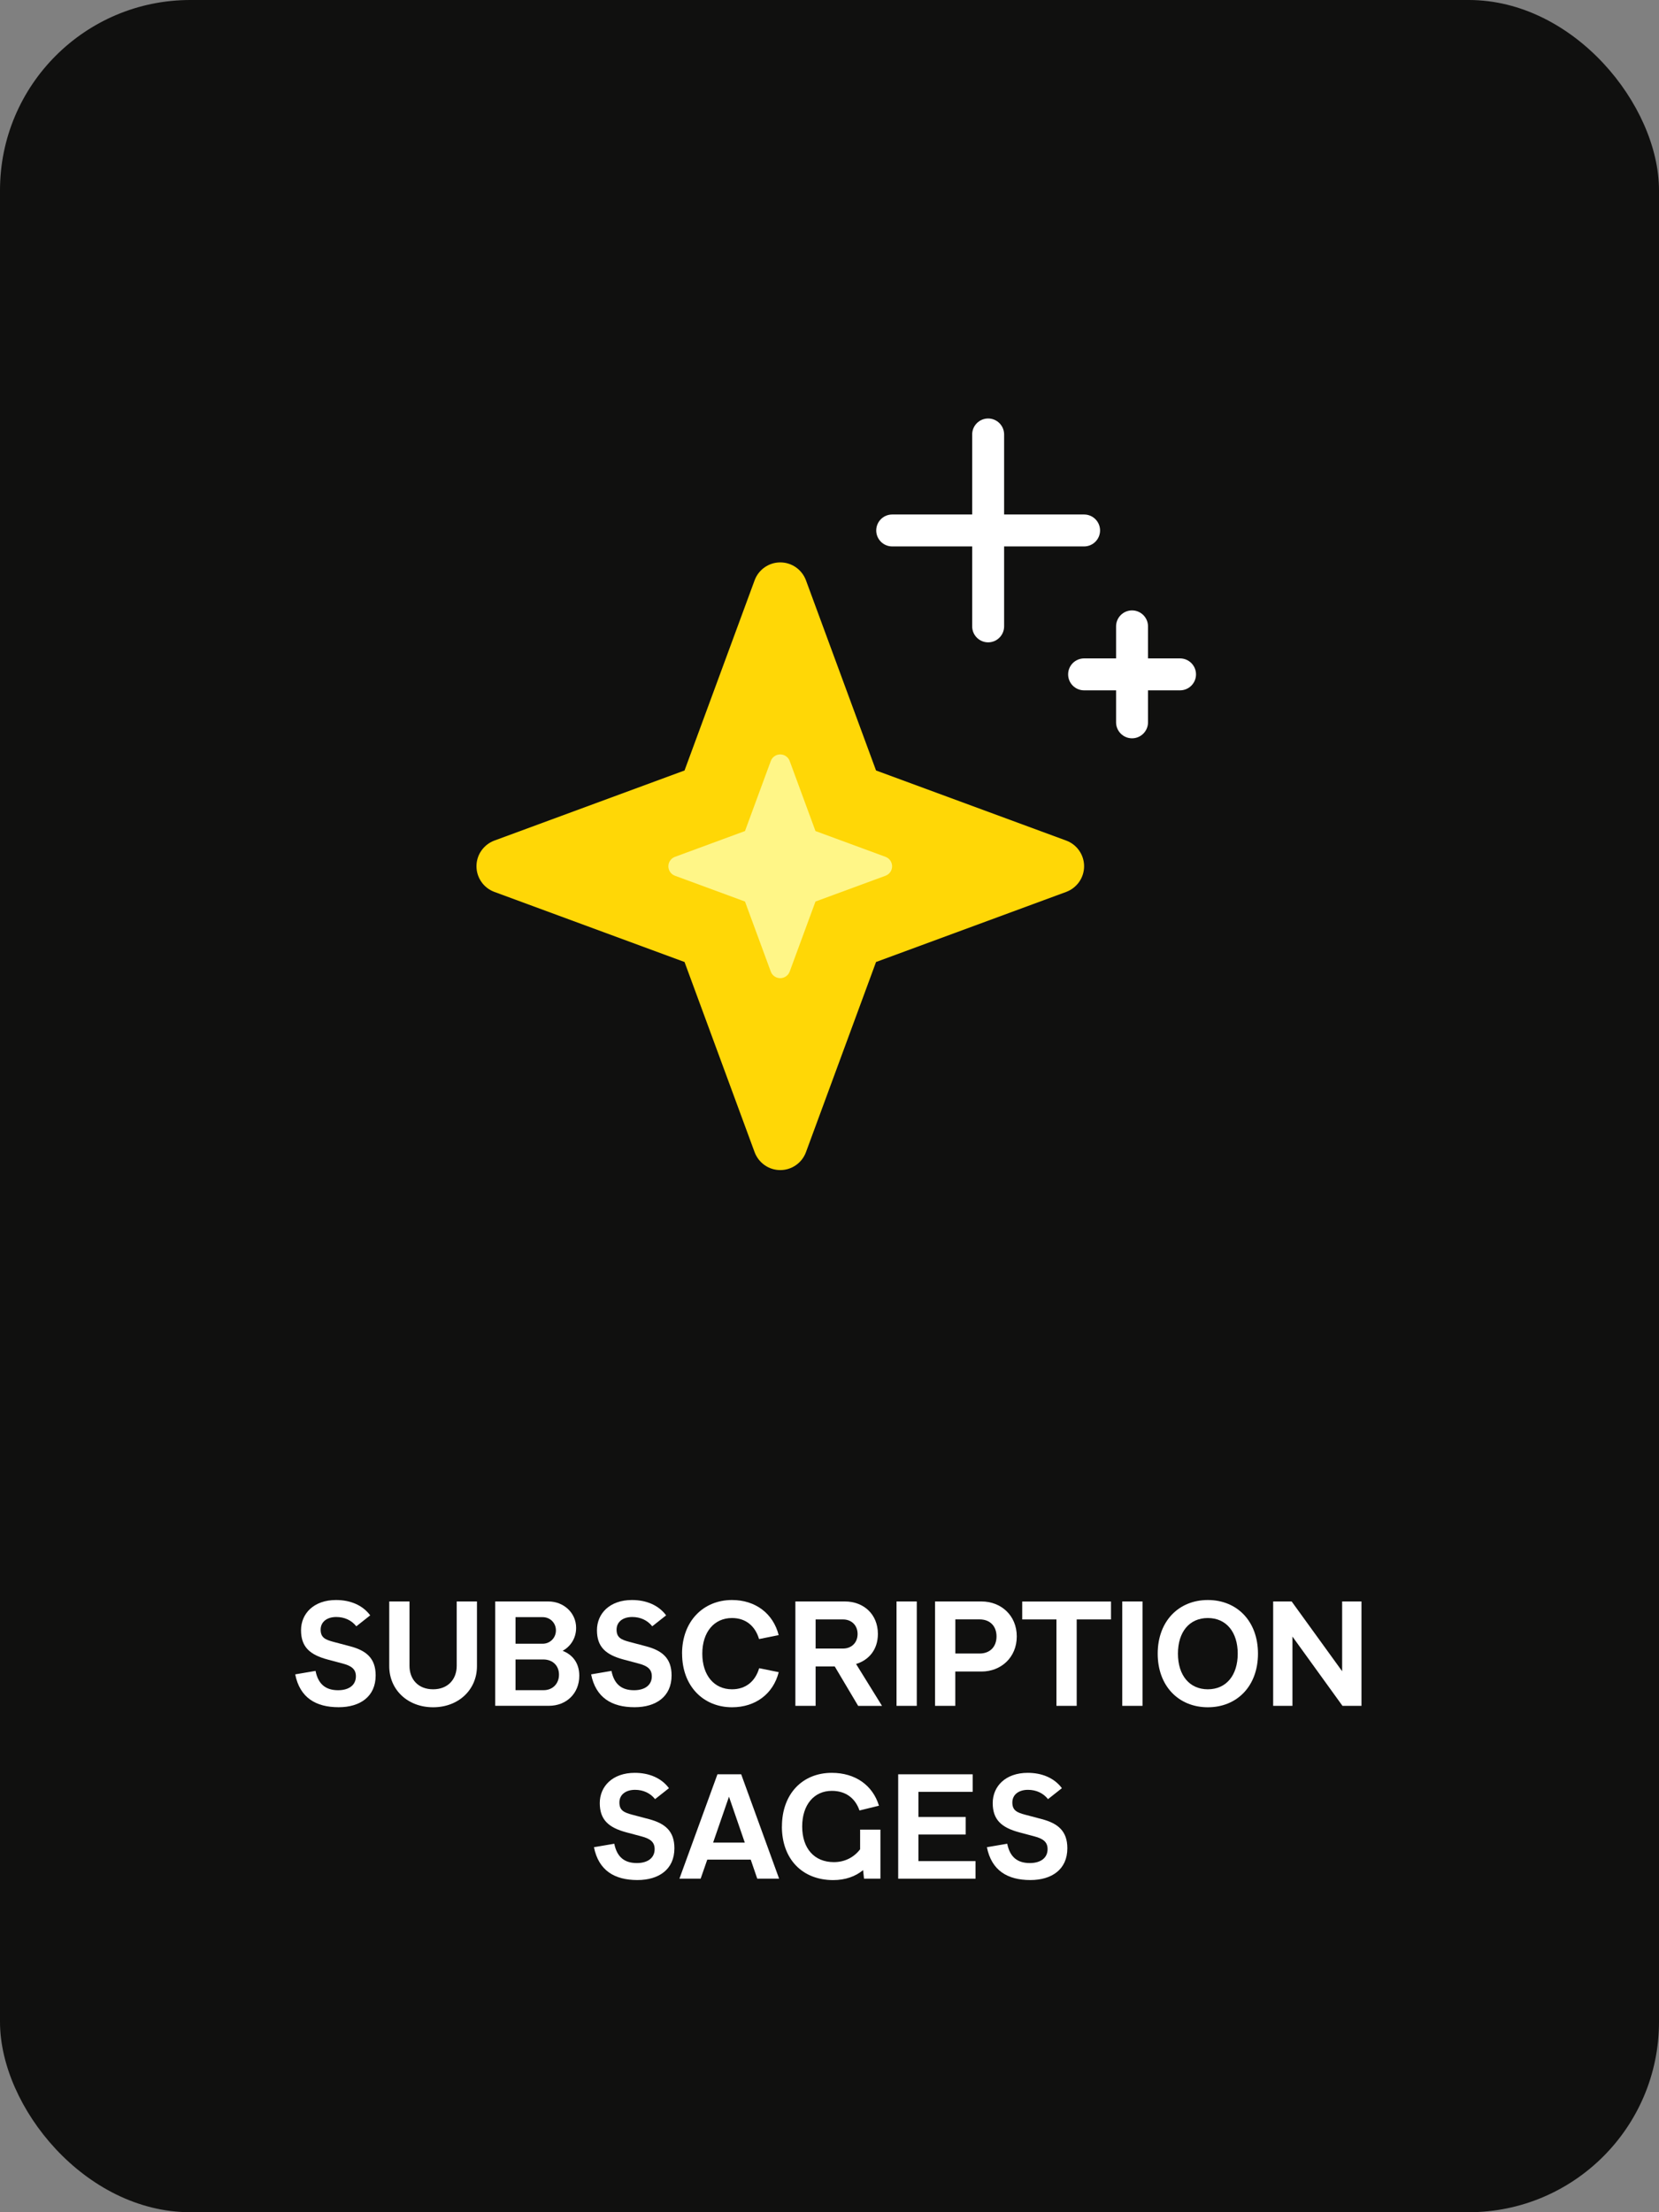 <?xml version="1.0" encoding="UTF-8"?>
<svg id="Layer_2" data-name="Layer 2" xmlns="http://www.w3.org/2000/svg" viewBox="0 0 340.8 454.4">
  <rect x="0" y="0" width="340.8" height="454.4" fill="#808080" stroke="none"/>
  <defs>
    <style>
      .cls-1 {
        fill: #ffd706;
      }

      .cls-2 {
        fill: #fff;
      }

      .cls-3 {
        fill: #fff687;
      }

      .cls-4 {
        fill: #10100f;
      }
    </style>
  </defs>
  <g id="Layer_1-2" data-name="Layer 1">
    <g>
      <rect class="cls-4" width="340.8" height="454.4" rx="39.09" ry="39.09"/>
      <g>
        <path class="cls-2" d="M60.66,343.92l4.16-.71c.56,2.8,2.15,3.97,4.64,3.97,2.22,0,3.65-1.05,3.65-2.86,0-1.47-.91-2.15-2.74-2.63l-3.08-.82c-3.65-.98-5.45-2.59-5.45-6.01s2.61-6.21,7.19-6.21c2.92,0,5.45,1.04,7.02,3.15l-2.85,2.25c-1.01-1.27-2.47-1.91-4.12-1.91-1.92,0-3.21,1-3.21,2.6s.91,2.05,2.6,2.5l3.44.91c3.31.87,5.26,2.44,5.26,5.99,0,4.36-3.21,6.53-7.6,6.53-4.68,0-7.97-1.94-8.93-6.76Z"/>
        <path class="cls-2" d="M79.96,342.24v-13.29h4.16v13.22c0,2.77,1.79,4.82,4.85,4.82s4.85-2.07,4.85-4.82v-13.22h4.16v13.29c0,4.84-3.78,8.44-9.01,8.44s-9.01-3.6-9.01-8.44Z"/>
        <path class="cls-2" d="M101.74,328.95h10.93c3.09,0,5.68,2.3,5.68,5.42,0,2.22-1.23,3.87-2.77,4.72,1.86.71,3.42,2.33,3.42,5.11,0,3.71-2.72,6.18-6.23,6.18h-11.04v-21.44ZM111.48,337.63c1.5,0,2.72-1.18,2.72-2.74s-1.21-2.72-2.72-2.72h-5.58v5.46h5.58ZM111.68,347.17c1.82,0,3.15-1.3,3.15-3.19s-1.33-3.12-3.24-3.12h-5.69v6.31h5.78Z"/>
        <path class="cls-2" d="M121.45,343.92l4.16-.71c.56,2.8,2.15,3.97,4.64,3.97,2.22,0,3.65-1.05,3.65-2.86,0-1.47-.91-2.15-2.74-2.63l-3.08-.82c-3.65-.98-5.45-2.59-5.45-6.01s2.61-6.21,7.19-6.21c2.92,0,5.45,1.04,7.02,3.15l-2.85,2.25c-1.01-1.27-2.47-1.91-4.12-1.91-1.92,0-3.21,1-3.21,2.6s.91,2.05,2.6,2.5l3.44.91c3.31.87,5.26,2.44,5.26,5.99,0,4.36-3.21,6.53-7.6,6.53-4.68,0-7.97-1.94-8.93-6.76Z"/>
        <path class="cls-2" d="M140.11,339.67c0-6.67,4.38-11.02,10.26-11.02,4.81,0,8.46,2.76,9.59,7.21l-4.03.81c-.78-2.64-2.69-4.32-5.56-4.32-3.65,0-6.1,2.86-6.1,7.32s2.44,7.32,6.1,7.32c2.87,0,4.8-1.68,5.58-4.33l4.02.81c-1.13,4.46-4.78,7.21-9.59,7.21-5.88,0-10.26-4.33-10.26-11.01Z"/>
        <path class="cls-2" d="M163.4,328.95h10.18c3.77,0,6.76,2.57,6.76,6.67,0,3.21-1.85,5.37-4.48,6.17l5.33,8.61h-4.9l-4.81-8.1h-3.93v8.09h-4.16v-21.44ZM173.17,338.62c1.76,0,3-1.21,3-2.99s-1.24-2.99-3-2.99h-5.62v5.98h5.62Z"/>
        <path class="cls-2" d="M184.17,328.95h4.16v21.44h-4.16v-21.44Z"/>
        <path class="cls-2" d="M192.08,328.95h9.55c4,0,7.24,2.86,7.24,7.18s-3.24,7.21-7.24,7.21h-5.39v7.05h-4.16v-21.44ZM201.23,339.64c2.14,0,3.48-1.39,3.48-3.51s-1.34-3.5-3.48-3.5h-4.98v7.01h4.98Z"/>
        <path class="cls-2" d="M217.02,332.64h-7.03v-3.68h18.24v3.68h-7.05v17.75h-4.16v-17.75Z"/>
        <path class="cls-2" d="M230.54,328.95h4.16v21.44h-4.16v-21.44Z"/>
        <path class="cls-2" d="M237.82,339.67c0-6.67,4.32-11.02,10.3-11.02s10.3,4.33,10.3,11.02-4.33,11.01-10.3,11.01-10.3-4.33-10.3-11.01ZM248.12,346.99c3.8,0,6.14-2.9,6.14-7.32s-2.34-7.32-6.14-7.32-6.14,2.86-6.14,7.32,2.38,7.32,6.14,7.32Z"/>
        <path class="cls-2" d="M261.54,328.95h3.8l10.37,14.33v-14.33h3.97v21.44h-3.9l-10.28-14.23v14.23h-3.96v-21.44Z"/>
        <path class="cls-2" d="M122.03,379.42l4.16-.71c.56,2.8,2.15,3.97,4.64,3.97,2.22,0,3.65-1.05,3.65-2.86,0-1.47-.91-2.15-2.74-2.63l-3.08-.82c-3.65-.98-5.45-2.59-5.45-6.01s2.61-6.21,7.19-6.21c2.92,0,5.45,1.04,7.02,3.15l-2.85,2.25c-1.01-1.27-2.47-1.91-4.12-1.91-1.92,0-3.21,1-3.21,2.6s.91,2.05,2.6,2.5l3.44.91c3.31.87,5.26,2.44,5.26,5.99,0,4.36-3.21,6.53-7.6,6.53-4.68,0-7.97-1.94-8.93-6.76Z"/>
        <path class="cls-2" d="M147.38,364.45h4.88l7.79,21.44h-4.49l-1.34-3.91h-8.93l-1.36,3.91h-4.36l7.81-21.44ZM153,378.48l-3.25-9.43-3.26,9.43h6.51Z"/>
        <path class="cls-2" d="M160.63,375.17c0-6.67,4.19-11.02,10.24-11.02,4.84,0,8.42,2.56,9.69,6.75l-4,.98c-.85-2.47-2.77-4.03-5.69-4.03-3.64,0-6.08,2.86-6.08,7.32s2.44,7.32,6.51,7.32c2.22,0,4.12-.97,5.39-2.64v-4.03h4.17v10.07h-3.37l-.19-1.76c-1.57,1.31-3.67,2.05-6.14,2.05-6.36,0-10.54-4.33-10.54-11.01Z"/>
        <path class="cls-2" d="M184.51,364.45h15.3v3.6h-11.14v5.16h9.71v3.61h-9.71v5.46h11.73v3.61h-15.89v-21.44Z"/>
        <path class="cls-2" d="M202.75,379.42l4.16-.71c.56,2.8,2.15,3.97,4.64,3.97,2.22,0,3.65-1.05,3.65-2.86,0-1.47-.91-2.15-2.74-2.63l-3.08-.82c-3.65-.98-5.45-2.59-5.45-6.01s2.61-6.21,7.19-6.21c2.92,0,5.45,1.04,7.02,3.15l-2.85,2.25c-1.01-1.27-2.47-1.91-4.12-1.91-1.92,0-3.21,1-3.21,2.6s.91,2.05,2.6,2.5l3.44.91c3.31.87,5.26,2.44,5.26,5.99,0,4.36-3.21,6.53-7.6,6.53-4.68,0-7.97-1.94-8.93-6.76Z"/>
      </g>
      <g>
        <path class="cls-1" d="M140.62,197.6l-39.07-14.4c-1.08-.4-2.01-1.12-2.66-2.06-.66-.94-1.01-2.06-1.01-3.21s.35-2.27,1.01-3.21c.66-.94,1.59-1.66,2.66-2.06l39.07-14.4,14.4-39.07c.4-1.08,1.12-2.01,2.06-2.66.94-.66,2.06-1.01,3.21-1.01s2.27.35,3.21,1.01c.94.66,1.66,1.59,2.06,2.66l14.4,39.07,39.07,14.4c1.08.4,2.01,1.12,2.66,2.06.66.94,1.01,2.06,1.01,3.21s-.35,2.27-1.01,3.21c-.66.94-1.59,1.66-2.66,2.06l-39.07,14.4-14.4,39.07c-.4,1.08-1.12,2.01-2.06,2.66-.94.66-2.06,1.01-3.21,1.01s-2.27-.35-3.21-1.01c-.94-.66-1.66-1.59-2.06-2.66l-14.4-39.07Z"/>
        <path class="cls-3" d="M153.04,185.18l-14.39-5.3c-.4-.15-.74-.41-.98-.76-.24-.35-.37-.76-.37-1.18s.13-.84.37-1.18c.24-.35.58-.61.98-.76l14.39-5.3,5.3-14.39c.15-.4.41-.74.76-.98.35-.24.76-.37,1.18-.37s.84.13,1.18.37c.35.24.61.58.76.98l5.3,14.39,14.39,5.3c.4.15.74.41.98.76.24.35.37.76.37,1.18s-.13.84-.37,1.18c-.24.35-.58.61-.98.76l-14.39,5.3-5.3,14.39c-.15.4-.41.74-.76.98-.35.24-.76.37-1.18.37s-.84-.13-1.18-.37c-.35-.24-.61-.58-.76-.98l-5.3-14.39Z"/>
        <path class="cls-2" d="M202.99,131.94c-1.81,0-3.28-1.47-3.28-3.28v-39.42c0-1.81,1.47-3.28,3.28-3.28s3.28,1.47,3.28,3.28v39.42c0,1.81-1.47,3.28-3.28,3.28Z"/>
        <path class="cls-2" d="M232.55,151.65c-1.81,0-3.28-1.47-3.28-3.28v-19.71c0-1.81,1.47-3.28,3.28-3.28s3.28,1.47,3.28,3.28v19.71c0,1.81-1.47,3.28-3.28,3.28Z"/>
        <path class="cls-2" d="M222.7,112.24h-39.42c-1.81,0-3.28-1.47-3.28-3.28s1.47-3.28,3.28-3.28h39.42c1.81,0,3.28,1.47,3.28,3.28s-1.47,3.28-3.28,3.28Z"/>
        <path class="cls-2" d="M242.41,141.8h-19.71c-1.81,0-3.28-1.47-3.28-3.28s1.47-3.28,3.28-3.28h19.71c1.81,0,3.28,1.47,3.28,3.28s-1.47,3.28-3.28,3.28Z"/>
      </g>
    </g>
  </g>
</svg>